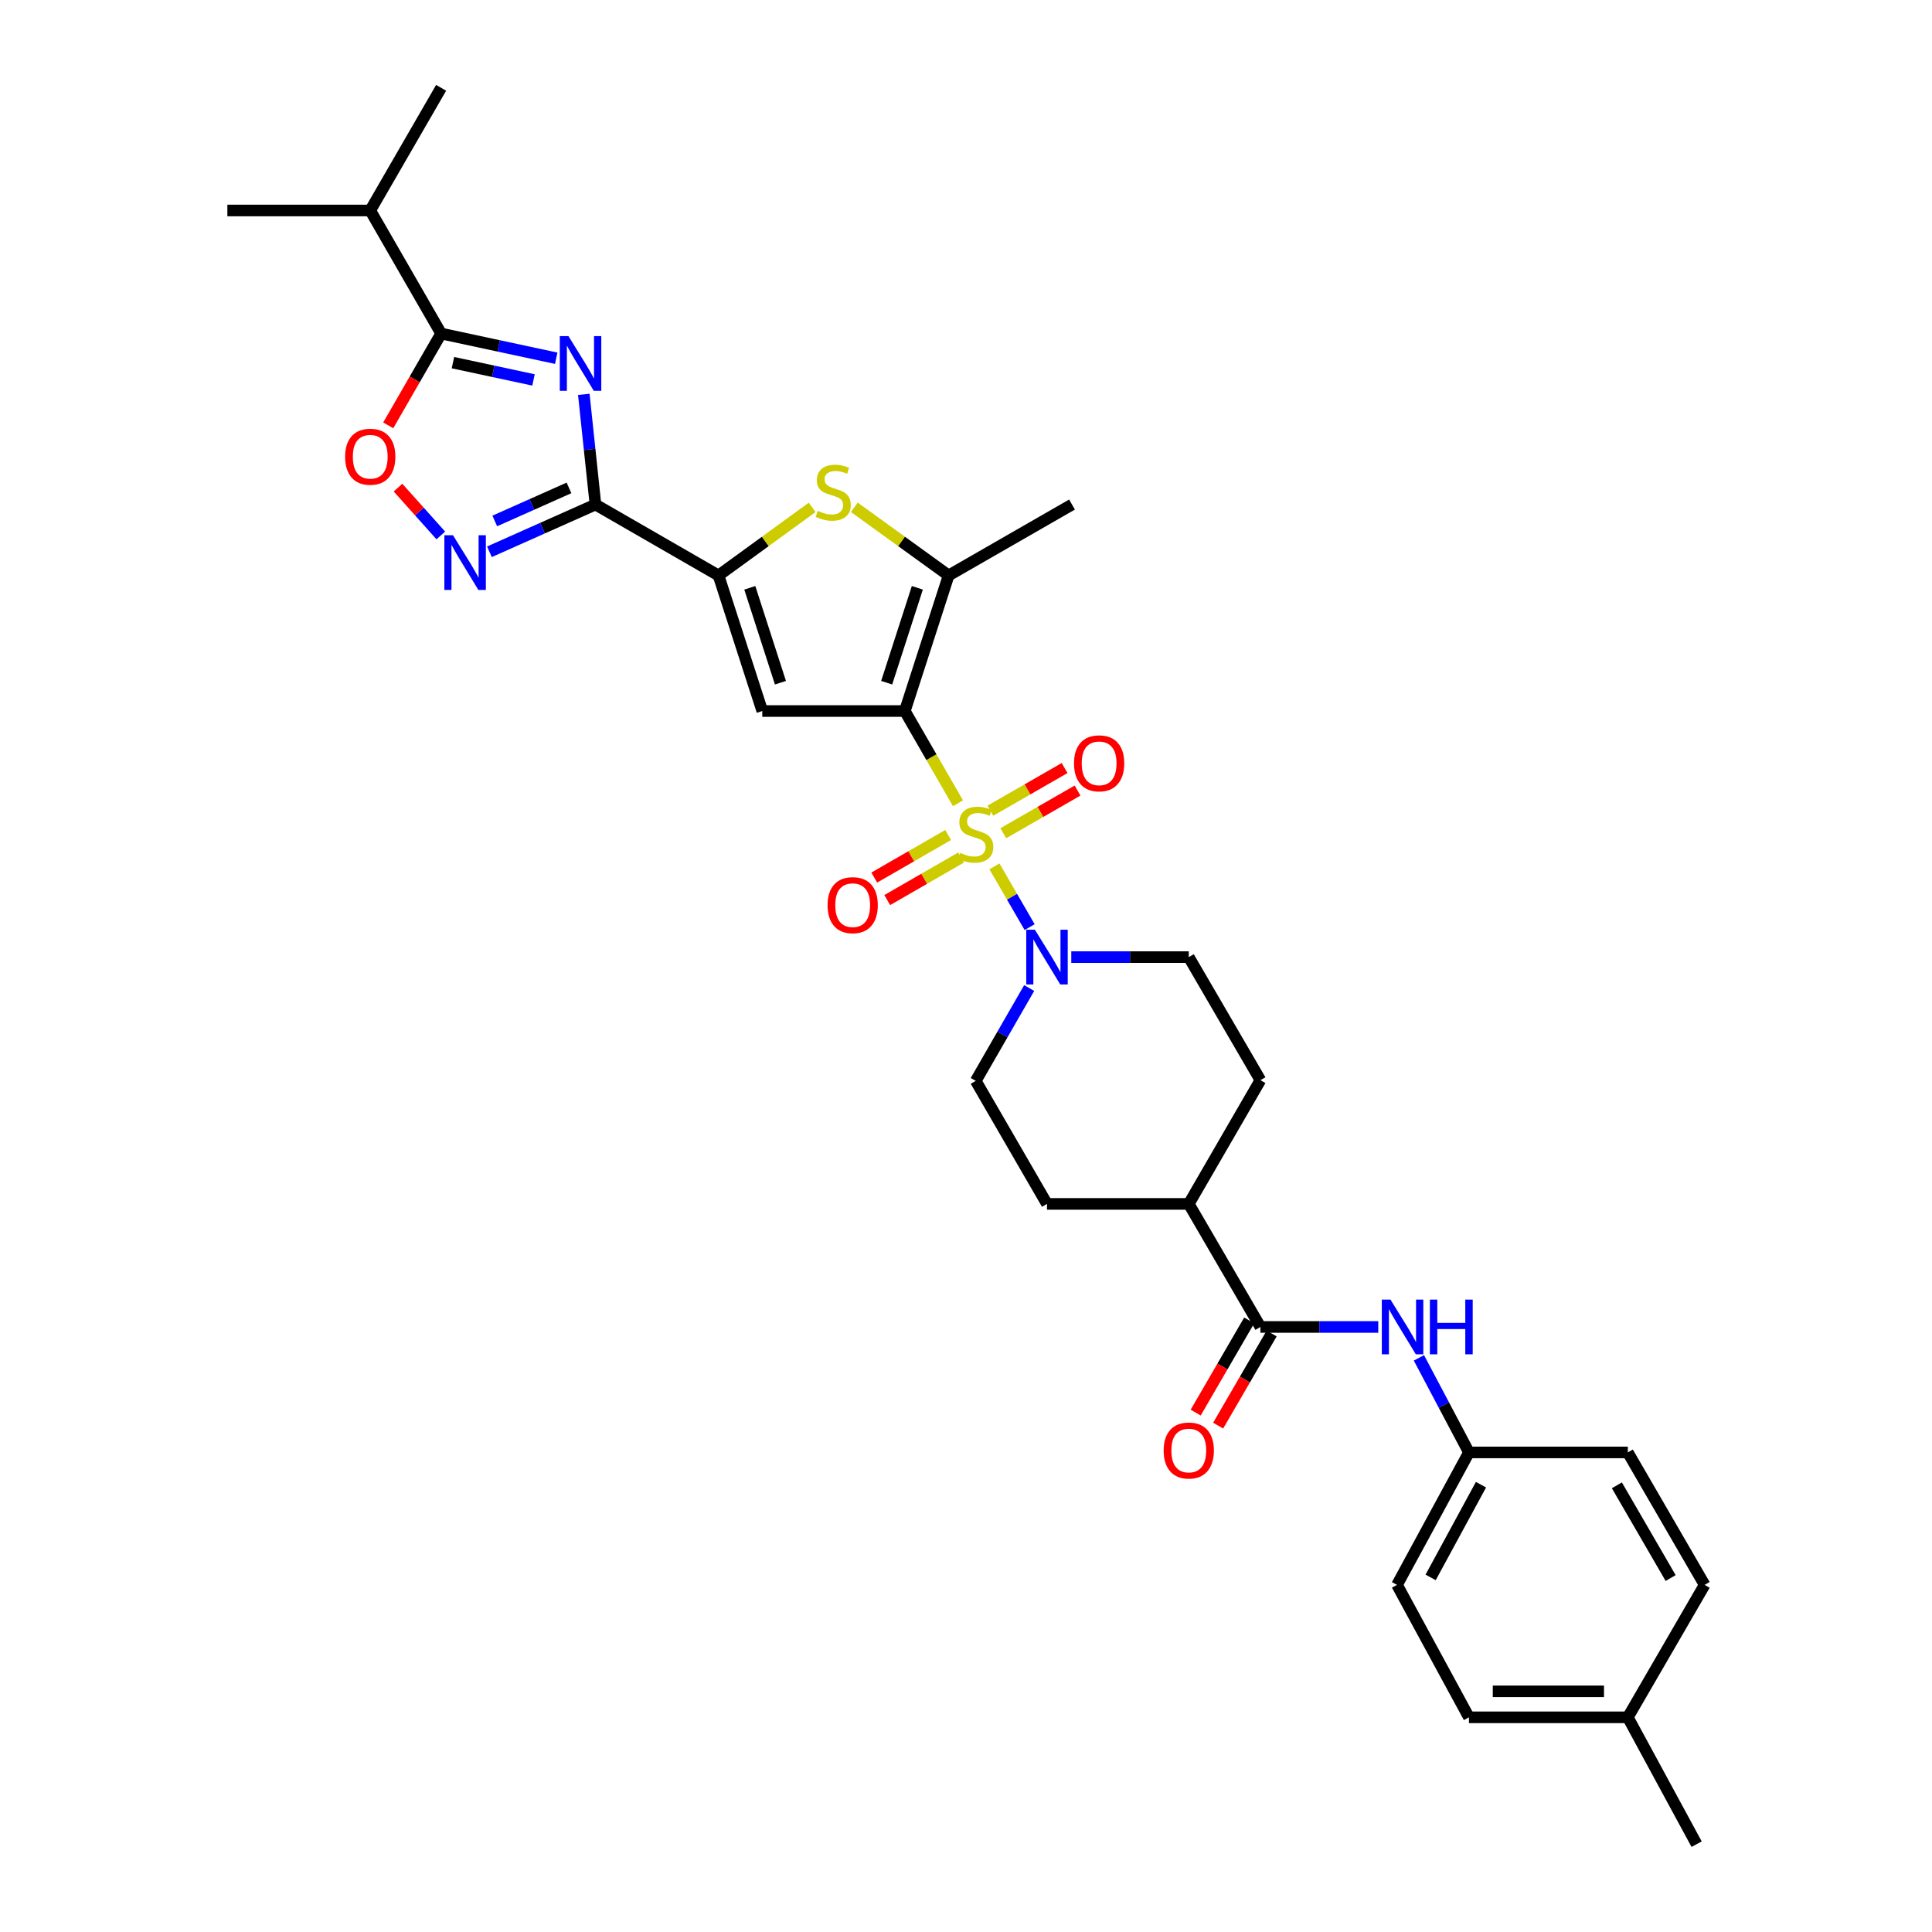 <?xml version='1.0' encoding='iso-8859-1'?>
<svg version='1.1' baseProfile='full'
              xmlns='http://www.w3.org/2000/svg'
                      xmlns:rdkit='http://www.rdkit.org/xml'
                      xmlns:xlink='http://www.w3.org/1999/xlink'
                  xml:space='preserve'
width='1000px' height='1000px' viewBox='0 0 1000 1000'>
<!-- END OF HEADER -->
<rect style='opacity:1.0;fill:#FFFFFF;stroke:none' width='1000' height='1000' x='0' y='0'> </rect>
<path class='bond-0' d='M 495.846,415.762 L 482.091,391.894' style='fill:none;fill-rule:evenodd;stroke:#CCCC00;stroke-width:6px;stroke-linecap:butt;stroke-linejoin:miter;stroke-opacity:1' />
<path class='bond-0' d='M 482.091,391.894 L 468.336,368.026' style='fill:none;fill-rule:evenodd;stroke:#000000;stroke-width:6px;stroke-linecap:butt;stroke-linejoin:miter;stroke-opacity:1' />
<path class='bond-8' d='M 514.725,448.439 L 523.829,464.161' style='fill:none;fill-rule:evenodd;stroke:#CCCC00;stroke-width:6px;stroke-linecap:butt;stroke-linejoin:miter;stroke-opacity:1' />
<path class='bond-8' d='M 523.829,464.161 L 532.934,479.882' style='fill:none;fill-rule:evenodd;stroke:#0000FF;stroke-width:6px;stroke-linecap:butt;stroke-linejoin:miter;stroke-opacity:1' />
<path class='bond-13' d='M 519.314,431.271 L 538.522,420.231' style='fill:none;fill-rule:evenodd;stroke:#CCCC00;stroke-width:6px;stroke-linecap:butt;stroke-linejoin:miter;stroke-opacity:1' />
<path class='bond-13' d='M 538.522,420.231 L 557.731,409.191' style='fill:none;fill-rule:evenodd;stroke:#FF0000;stroke-width:6px;stroke-linecap:butt;stroke-linejoin:miter;stroke-opacity:1' />
<path class='bond-13' d='M 512.614,419.614 L 531.822,408.574' style='fill:none;fill-rule:evenodd;stroke:#CCCC00;stroke-width:6px;stroke-linecap:butt;stroke-linejoin:miter;stroke-opacity:1' />
<path class='bond-13' d='M 531.822,408.574 L 551.031,397.534' style='fill:none;fill-rule:evenodd;stroke:#FF0000;stroke-width:6px;stroke-linecap:butt;stroke-linejoin:miter;stroke-opacity:1' />
<path class='bond-14' d='M 490.767,432.187 L 471.641,443.209' style='fill:none;fill-rule:evenodd;stroke:#CCCC00;stroke-width:6px;stroke-linecap:butt;stroke-linejoin:miter;stroke-opacity:1' />
<path class='bond-14' d='M 471.641,443.209 L 452.514,454.232' style='fill:none;fill-rule:evenodd;stroke:#FF0000;stroke-width:6px;stroke-linecap:butt;stroke-linejoin:miter;stroke-opacity:1' />
<path class='bond-14' d='M 497.481,443.836 L 478.354,454.859' style='fill:none;fill-rule:evenodd;stroke:#CCCC00;stroke-width:6px;stroke-linecap:butt;stroke-linejoin:miter;stroke-opacity:1' />
<path class='bond-14' d='M 478.354,454.859 L 459.228,465.881' style='fill:none;fill-rule:evenodd;stroke:#FF0000;stroke-width:6px;stroke-linecap:butt;stroke-linejoin:miter;stroke-opacity:1' />
<path class='bond-3' d='M 468.336,368.026 L 394.558,368.026' style='fill:none;fill-rule:evenodd;stroke:#000000;stroke-width:6px;stroke-linecap:butt;stroke-linejoin:miter;stroke-opacity:1' />
<path class='bond-5' d='M 468.336,368.026 L 491.006,297.855' style='fill:none;fill-rule:evenodd;stroke:#000000;stroke-width:6px;stroke-linecap:butt;stroke-linejoin:miter;stroke-opacity:1' />
<path class='bond-5' d='M 458.942,353.366 L 474.812,304.247' style='fill:none;fill-rule:evenodd;stroke:#000000;stroke-width:6px;stroke-linecap:butt;stroke-linejoin:miter;stroke-opacity:1' />
<path class='bond-1' d='M 302.176,204.121 L 305.192,232.635' style='fill:none;fill-rule:evenodd;stroke:#0000FF;stroke-width:6px;stroke-linecap:butt;stroke-linejoin:miter;stroke-opacity:1' />
<path class='bond-1' d='M 305.192,232.635 L 308.208,261.149' style='fill:none;fill-rule:evenodd;stroke:#000000;stroke-width:6px;stroke-linecap:butt;stroke-linejoin:miter;stroke-opacity:1' />
<path class='bond-9' d='M 287.9,185.425 L 258.114,179.033' style='fill:none;fill-rule:evenodd;stroke:#0000FF;stroke-width:6px;stroke-linecap:butt;stroke-linejoin:miter;stroke-opacity:1' />
<path class='bond-9' d='M 258.114,179.033 L 228.327,172.641' style='fill:none;fill-rule:evenodd;stroke:#000000;stroke-width:6px;stroke-linecap:butt;stroke-linejoin:miter;stroke-opacity:1' />
<path class='bond-9' d='M 276.143,196.653 L 255.292,192.179' style='fill:none;fill-rule:evenodd;stroke:#0000FF;stroke-width:6px;stroke-linecap:butt;stroke-linejoin:miter;stroke-opacity:1' />
<path class='bond-9' d='M 255.292,192.179 L 234.442,187.705' style='fill:none;fill-rule:evenodd;stroke:#000000;stroke-width:6px;stroke-linecap:butt;stroke-linejoin:miter;stroke-opacity:1' />
<path class='bond-2' d='M 308.208,261.149 L 371.902,297.855' style='fill:none;fill-rule:evenodd;stroke:#000000;stroke-width:6px;stroke-linecap:butt;stroke-linejoin:miter;stroke-opacity:1' />
<path class='bond-7' d='M 308.208,261.149 L 280.768,273.374' style='fill:none;fill-rule:evenodd;stroke:#000000;stroke-width:6px;stroke-linecap:butt;stroke-linejoin:miter;stroke-opacity:1' />
<path class='bond-7' d='M 280.768,273.374 L 253.329,285.6' style='fill:none;fill-rule:evenodd;stroke:#0000FF;stroke-width:6px;stroke-linecap:butt;stroke-linejoin:miter;stroke-opacity:1' />
<path class='bond-7' d='M 294.505,252.535 L 275.297,261.093' style='fill:none;fill-rule:evenodd;stroke:#000000;stroke-width:6px;stroke-linecap:butt;stroke-linejoin:miter;stroke-opacity:1' />
<path class='bond-7' d='M 275.297,261.093 L 256.089,269.65' style='fill:none;fill-rule:evenodd;stroke:#0000FF;stroke-width:6px;stroke-linecap:butt;stroke-linejoin:miter;stroke-opacity:1' />
<path class='bond-4' d='M 394.558,368.026 L 371.902,297.855' style='fill:none;fill-rule:evenodd;stroke:#000000;stroke-width:6px;stroke-linecap:butt;stroke-linejoin:miter;stroke-opacity:1' />
<path class='bond-4' d='M 403.955,353.369 L 388.096,304.25' style='fill:none;fill-rule:evenodd;stroke:#000000;stroke-width:6px;stroke-linecap:butt;stroke-linejoin:miter;stroke-opacity:1' />
<path class='bond-33' d='M 371.902,297.855 L 396.133,280.239' style='fill:none;fill-rule:evenodd;stroke:#000000;stroke-width:6px;stroke-linecap:butt;stroke-linejoin:miter;stroke-opacity:1' />
<path class='bond-33' d='M 396.133,280.239 L 420.364,262.623' style='fill:none;fill-rule:evenodd;stroke:#CCCC00;stroke-width:6px;stroke-linecap:butt;stroke-linejoin:miter;stroke-opacity:1' />
<path class='bond-6' d='M 491.006,297.855 L 466.604,280.219' style='fill:none;fill-rule:evenodd;stroke:#000000;stroke-width:6px;stroke-linecap:butt;stroke-linejoin:miter;stroke-opacity:1' />
<path class='bond-6' d='M 466.604,280.219 L 442.201,262.582' style='fill:none;fill-rule:evenodd;stroke:#CCCC00;stroke-width:6px;stroke-linecap:butt;stroke-linejoin:miter;stroke-opacity:1' />
<path class='bond-23' d='M 491.006,297.855 L 554.872,261.149' style='fill:none;fill-rule:evenodd;stroke:#000000;stroke-width:6px;stroke-linecap:butt;stroke-linejoin:miter;stroke-opacity:1' />
<path class='bond-10' d='M 228.161,277.145 L 217.083,264.763' style='fill:none;fill-rule:evenodd;stroke:#0000FF;stroke-width:6px;stroke-linecap:butt;stroke-linejoin:miter;stroke-opacity:1' />
<path class='bond-10' d='M 217.083,264.763 L 206.006,252.381' style='fill:none;fill-rule:evenodd;stroke:#FF0000;stroke-width:6px;stroke-linecap:butt;stroke-linejoin:miter;stroke-opacity:1' />
<path class='bond-16' d='M 554.495,495.399 L 584.902,495.399' style='fill:none;fill-rule:evenodd;stroke:#0000FF;stroke-width:6px;stroke-linecap:butt;stroke-linejoin:miter;stroke-opacity:1' />
<path class='bond-16' d='M 584.902,495.399 L 615.31,495.399' style='fill:none;fill-rule:evenodd;stroke:#000000;stroke-width:6px;stroke-linecap:butt;stroke-linejoin:miter;stroke-opacity:1' />
<path class='bond-17' d='M 532.705,511.407 L 518.873,535.433' style='fill:none;fill-rule:evenodd;stroke:#0000FF;stroke-width:6px;stroke-linecap:butt;stroke-linejoin:miter;stroke-opacity:1' />
<path class='bond-17' d='M 518.873,535.433 L 505.042,559.459' style='fill:none;fill-rule:evenodd;stroke:#000000;stroke-width:6px;stroke-linecap:butt;stroke-linejoin:miter;stroke-opacity:1' />
<path class='bond-21' d='M 228.327,172.641 L 191.636,108.947' style='fill:none;fill-rule:evenodd;stroke:#000000;stroke-width:6px;stroke-linecap:butt;stroke-linejoin:miter;stroke-opacity:1' />
<path class='bond-34' d='M 228.327,172.641 L 214.637,196.402' style='fill:none;fill-rule:evenodd;stroke:#000000;stroke-width:6px;stroke-linecap:butt;stroke-linejoin:miter;stroke-opacity:1' />
<path class='bond-34' d='M 214.637,196.402 L 200.946,220.163' style='fill:none;fill-rule:evenodd;stroke:#FF0000;stroke-width:6px;stroke-linecap:butt;stroke-linejoin:miter;stroke-opacity:1' />
<path class='bond-11' d='M 652.389,686.832 L 615.31,623.138' style='fill:none;fill-rule:evenodd;stroke:#000000;stroke-width:6px;stroke-linecap:butt;stroke-linejoin:miter;stroke-opacity:1' />
<path class='bond-12' d='M 652.389,686.832 L 682.888,686.832' style='fill:none;fill-rule:evenodd;stroke:#000000;stroke-width:6px;stroke-linecap:butt;stroke-linejoin:miter;stroke-opacity:1' />
<path class='bond-12' d='M 682.888,686.832 L 713.386,686.832' style='fill:none;fill-rule:evenodd;stroke:#0000FF;stroke-width:6px;stroke-linecap:butt;stroke-linejoin:miter;stroke-opacity:1' />
<path class='bond-18' d='M 646.575,683.456 L 632.728,707.306' style='fill:none;fill-rule:evenodd;stroke:#000000;stroke-width:6px;stroke-linecap:butt;stroke-linejoin:miter;stroke-opacity:1' />
<path class='bond-18' d='M 632.728,707.306 L 618.882,731.156' style='fill:none;fill-rule:evenodd;stroke:#FF0000;stroke-width:6px;stroke-linecap:butt;stroke-linejoin:miter;stroke-opacity:1' />
<path class='bond-18' d='M 658.203,690.207 L 644.356,714.057' style='fill:none;fill-rule:evenodd;stroke:#000000;stroke-width:6px;stroke-linecap:butt;stroke-linejoin:miter;stroke-opacity:1' />
<path class='bond-18' d='M 644.356,714.057 L 630.509,737.907' style='fill:none;fill-rule:evenodd;stroke:#FF0000;stroke-width:6px;stroke-linecap:butt;stroke-linejoin:miter;stroke-opacity:1' />
<path class='bond-22' d='M 734.429,702.829 L 747.378,727.301' style='fill:none;fill-rule:evenodd;stroke:#0000FF;stroke-width:6px;stroke-linecap:butt;stroke-linejoin:miter;stroke-opacity:1' />
<path class='bond-22' d='M 747.378,727.301 L 760.326,751.773' style='fill:none;fill-rule:evenodd;stroke:#000000;stroke-width:6px;stroke-linecap:butt;stroke-linejoin:miter;stroke-opacity:1' />
<path class='bond-15' d='M 615.31,623.138 L 541.92,623.138' style='fill:none;fill-rule:evenodd;stroke:#000000;stroke-width:6px;stroke-linecap:butt;stroke-linejoin:miter;stroke-opacity:1' />
<path class='bond-32' d='M 615.31,623.138 L 652.389,559.093' style='fill:none;fill-rule:evenodd;stroke:#000000;stroke-width:6px;stroke-linecap:butt;stroke-linejoin:miter;stroke-opacity:1' />
<path class='bond-20' d='M 615.31,495.399 L 652.389,559.093' style='fill:none;fill-rule:evenodd;stroke:#000000;stroke-width:6px;stroke-linecap:butt;stroke-linejoin:miter;stroke-opacity:1' />
<path class='bond-19' d='M 505.042,559.459 L 541.92,623.138' style='fill:none;fill-rule:evenodd;stroke:#000000;stroke-width:6px;stroke-linecap:butt;stroke-linejoin:miter;stroke-opacity:1' />
<path class='bond-29' d='M 191.636,108.947 L 228.327,45.455' style='fill:none;fill-rule:evenodd;stroke:#000000;stroke-width:6px;stroke-linecap:butt;stroke-linejoin:miter;stroke-opacity:1' />
<path class='bond-30' d='M 191.636,108.947 L 117.686,108.947' style='fill:none;fill-rule:evenodd;stroke:#000000;stroke-width:6px;stroke-linecap:butt;stroke-linejoin:miter;stroke-opacity:1' />
<path class='bond-25' d='M 760.326,751.773 L 842.56,751.773' style='fill:none;fill-rule:evenodd;stroke:#000000;stroke-width:6px;stroke-linecap:butt;stroke-linejoin:miter;stroke-opacity:1' />
<path class='bond-26' d='M 760.326,751.773 L 723.097,820.33' style='fill:none;fill-rule:evenodd;stroke:#000000;stroke-width:6px;stroke-linecap:butt;stroke-linejoin:miter;stroke-opacity:1' />
<path class='bond-26' d='M 766.557,768.473 L 740.497,816.463' style='fill:none;fill-rule:evenodd;stroke:#000000;stroke-width:6px;stroke-linecap:butt;stroke-linejoin:miter;stroke-opacity:1' />
<path class='bond-24' d='M 842.56,888.879 L 760.326,888.879' style='fill:none;fill-rule:evenodd;stroke:#000000;stroke-width:6px;stroke-linecap:butt;stroke-linejoin:miter;stroke-opacity:1' />
<path class='bond-24' d='M 830.225,875.434 L 772.661,875.434' style='fill:none;fill-rule:evenodd;stroke:#000000;stroke-width:6px;stroke-linecap:butt;stroke-linejoin:miter;stroke-opacity:1' />
<path class='bond-31' d='M 842.56,888.879 L 878.168,954.545' style='fill:none;fill-rule:evenodd;stroke:#000000;stroke-width:6px;stroke-linecap:butt;stroke-linejoin:miter;stroke-opacity:1' />
<path class='bond-35' d='M 842.56,888.879 L 882.314,820.33' style='fill:none;fill-rule:evenodd;stroke:#000000;stroke-width:6px;stroke-linecap:butt;stroke-linejoin:miter;stroke-opacity:1' />
<path class='bond-27' d='M 842.56,751.773 L 882.314,820.33' style='fill:none;fill-rule:evenodd;stroke:#000000;stroke-width:6px;stroke-linecap:butt;stroke-linejoin:miter;stroke-opacity:1' />
<path class='bond-27' d='M 836.892,768.801 L 864.719,816.791' style='fill:none;fill-rule:evenodd;stroke:#000000;stroke-width:6px;stroke-linecap:butt;stroke-linejoin:miter;stroke-opacity:1' />
<path class='bond-28' d='M 723.097,820.33 L 760.326,888.879' style='fill:none;fill-rule:evenodd;stroke:#000000;stroke-width:6px;stroke-linecap:butt;stroke-linejoin:miter;stroke-opacity:1' />
<path  class='atom-0' d='M 497.042 441.44
Q 497.362 441.56, 498.682 442.12
Q 500.002 442.68, 501.442 443.04
Q 502.922 443.36, 504.362 443.36
Q 507.042 443.36, 508.602 442.08
Q 510.162 440.76, 510.162 438.48
Q 510.162 436.92, 509.362 435.96
Q 508.602 435, 507.402 434.48
Q 506.202 433.96, 504.202 433.36
Q 501.682 432.6, 500.162 431.88
Q 498.682 431.16, 497.602 429.64
Q 496.562 428.12, 496.562 425.56
Q 496.562 422, 498.962 419.8
Q 501.402 417.6, 506.202 417.6
Q 509.482 417.6, 513.202 419.16
L 512.282 422.24
Q 508.882 420.84, 506.322 420.84
Q 503.562 420.84, 502.042 422
Q 500.522 423.12, 500.562 425.08
Q 500.562 426.6, 501.322 427.52
Q 502.122 428.44, 503.242 428.96
Q 504.402 429.48, 506.322 430.08
Q 508.882 430.88, 510.402 431.68
Q 511.922 432.48, 513.002 434.12
Q 514.122 435.72, 514.122 438.48
Q 514.122 442.4, 511.482 444.52
Q 508.882 446.6, 504.522 446.6
Q 502.002 446.6, 500.082 446.04
Q 498.202 445.52, 495.962 444.6
L 497.042 441.44
' fill='#CCCC00'/>
<path  class='atom-2' d='M 294.225 173.966
L 303.505 188.966
Q 304.425 190.446, 305.905 193.126
Q 307.385 195.806, 307.465 195.966
L 307.465 173.966
L 311.225 173.966
L 311.225 202.286
L 307.345 202.286
L 297.385 185.886
Q 296.225 183.966, 294.985 181.766
Q 293.785 179.566, 293.425 178.886
L 293.425 202.286
L 289.745 202.286
L 289.745 173.966
L 294.225 173.966
' fill='#0000FF'/>
<path  class='atom-7' d='M 423.279 264.408
Q 423.599 264.528, 424.919 265.088
Q 426.239 265.648, 427.679 266.008
Q 429.159 266.328, 430.599 266.328
Q 433.279 266.328, 434.839 265.048
Q 436.399 263.728, 436.399 261.448
Q 436.399 259.888, 435.599 258.928
Q 434.839 257.968, 433.639 257.448
Q 432.439 256.928, 430.439 256.328
Q 427.919 255.568, 426.399 254.848
Q 424.919 254.128, 423.839 252.608
Q 422.799 251.088, 422.799 248.528
Q 422.799 244.968, 425.199 242.768
Q 427.639 240.568, 432.439 240.568
Q 435.719 240.568, 439.439 242.128
L 438.519 245.208
Q 435.119 243.808, 432.559 243.808
Q 429.799 243.808, 428.279 244.968
Q 426.759 246.088, 426.799 248.048
Q 426.799 249.568, 427.559 250.488
Q 428.359 251.408, 429.479 251.928
Q 430.639 252.448, 432.559 253.048
Q 435.119 253.848, 436.639 254.648
Q 438.159 255.448, 439.239 257.088
Q 440.359 258.688, 440.359 261.448
Q 440.359 265.368, 437.719 267.488
Q 435.119 269.568, 430.759 269.568
Q 428.239 269.568, 426.319 269.008
Q 424.439 268.488, 422.199 267.568
L 423.279 264.408
' fill='#CCCC00'/>
<path  class='atom-8' d='M 234.482 277.047
L 243.762 292.047
Q 244.682 293.527, 246.162 296.207
Q 247.642 298.887, 247.722 299.047
L 247.722 277.047
L 251.482 277.047
L 251.482 305.367
L 247.602 305.367
L 237.642 288.967
Q 236.482 287.047, 235.242 284.847
Q 234.042 282.647, 233.682 281.967
L 233.682 305.367
L 230.002 305.367
L 230.002 277.047
L 234.482 277.047
' fill='#0000FF'/>
<path  class='atom-9' d='M 535.66 481.239
L 544.94 496.239
Q 545.86 497.719, 547.34 500.399
Q 548.82 503.079, 548.9 503.239
L 548.9 481.239
L 552.66 481.239
L 552.66 509.559
L 548.78 509.559
L 538.82 493.159
Q 537.66 491.239, 536.42 489.039
Q 535.22 486.839, 534.86 486.159
L 534.86 509.559
L 531.18 509.559
L 531.18 481.239
L 535.66 481.239
' fill='#0000FF'/>
<path  class='atom-11' d='M 178.636 236.4
Q 178.636 229.6, 181.996 225.8
Q 185.356 222, 191.636 222
Q 197.916 222, 201.276 225.8
Q 204.636 229.6, 204.636 236.4
Q 204.636 243.28, 201.236 247.2
Q 197.836 251.08, 191.636 251.08
Q 185.396 251.08, 181.996 247.2
Q 178.636 243.32, 178.636 236.4
M 191.636 247.88
Q 195.956 247.88, 198.276 245
Q 200.636 242.08, 200.636 236.4
Q 200.636 230.84, 198.276 228.04
Q 195.956 225.2, 191.636 225.2
Q 187.316 225.2, 184.956 228
Q 182.636 230.8, 182.636 236.4
Q 182.636 242.12, 184.956 245
Q 187.316 247.88, 191.636 247.88
' fill='#FF0000'/>
<path  class='atom-13' d='M 719.706 672.672
L 728.986 687.672
Q 729.906 689.152, 731.386 691.832
Q 732.866 694.512, 732.946 694.672
L 732.946 672.672
L 736.706 672.672
L 736.706 700.992
L 732.826 700.992
L 722.866 684.592
Q 721.706 682.672, 720.466 680.472
Q 719.266 678.272, 718.906 677.592
L 718.906 700.992
L 715.226 700.992
L 715.226 672.672
L 719.706 672.672
' fill='#0000FF'/>
<path  class='atom-13' d='M 740.106 672.672
L 743.946 672.672
L 743.946 684.712
L 758.426 684.712
L 758.426 672.672
L 762.266 672.672
L 762.266 700.992
L 758.426 700.992
L 758.426 687.912
L 743.946 687.912
L 743.946 700.992
L 740.106 700.992
L 740.106 672.672
' fill='#0000FF'/>
<path  class='atom-14' d='M 555.908 395.094
Q 555.908 388.294, 559.268 384.494
Q 562.628 380.694, 568.908 380.694
Q 575.188 380.694, 578.548 384.494
Q 581.908 388.294, 581.908 395.094
Q 581.908 401.974, 578.508 405.894
Q 575.108 409.774, 568.908 409.774
Q 562.668 409.774, 559.268 405.894
Q 555.908 402.014, 555.908 395.094
M 568.908 406.574
Q 573.228 406.574, 575.548 403.694
Q 577.908 400.774, 577.908 395.094
Q 577.908 389.534, 575.548 386.734
Q 573.228 383.894, 568.908 383.894
Q 564.588 383.894, 562.228 386.694
Q 559.908 389.494, 559.908 395.094
Q 559.908 400.814, 562.228 403.694
Q 564.588 406.574, 568.908 406.574
' fill='#FF0000'/>
<path  class='atom-15' d='M 428.348 468.506
Q 428.348 461.706, 431.708 457.906
Q 435.068 454.106, 441.348 454.106
Q 447.628 454.106, 450.988 457.906
Q 454.348 461.706, 454.348 468.506
Q 454.348 475.386, 450.948 479.306
Q 447.548 483.186, 441.348 483.186
Q 435.108 483.186, 431.708 479.306
Q 428.348 475.426, 428.348 468.506
M 441.348 479.986
Q 445.668 479.986, 447.988 477.106
Q 450.348 474.186, 450.348 468.506
Q 450.348 462.946, 447.988 460.146
Q 445.668 457.306, 441.348 457.306
Q 437.028 457.306, 434.668 460.106
Q 432.348 462.906, 432.348 468.506
Q 432.348 474.226, 434.668 477.106
Q 437.028 479.986, 441.348 479.986
' fill='#FF0000'/>
<path  class='atom-19' d='M 602.31 750.778
Q 602.31 743.978, 605.67 740.178
Q 609.03 736.378, 615.31 736.378
Q 621.59 736.378, 624.95 740.178
Q 628.31 743.978, 628.31 750.778
Q 628.31 757.658, 624.91 761.578
Q 621.51 765.458, 615.31 765.458
Q 609.07 765.458, 605.67 761.578
Q 602.31 757.698, 602.31 750.778
M 615.31 762.258
Q 619.63 762.258, 621.95 759.378
Q 624.31 756.458, 624.31 750.778
Q 624.31 745.218, 621.95 742.418
Q 619.63 739.578, 615.31 739.578
Q 610.99 739.578, 608.63 742.378
Q 606.31 745.178, 606.31 750.778
Q 606.31 756.498, 608.63 759.378
Q 610.99 762.258, 615.31 762.258
' fill='#FF0000'/>
</svg>

